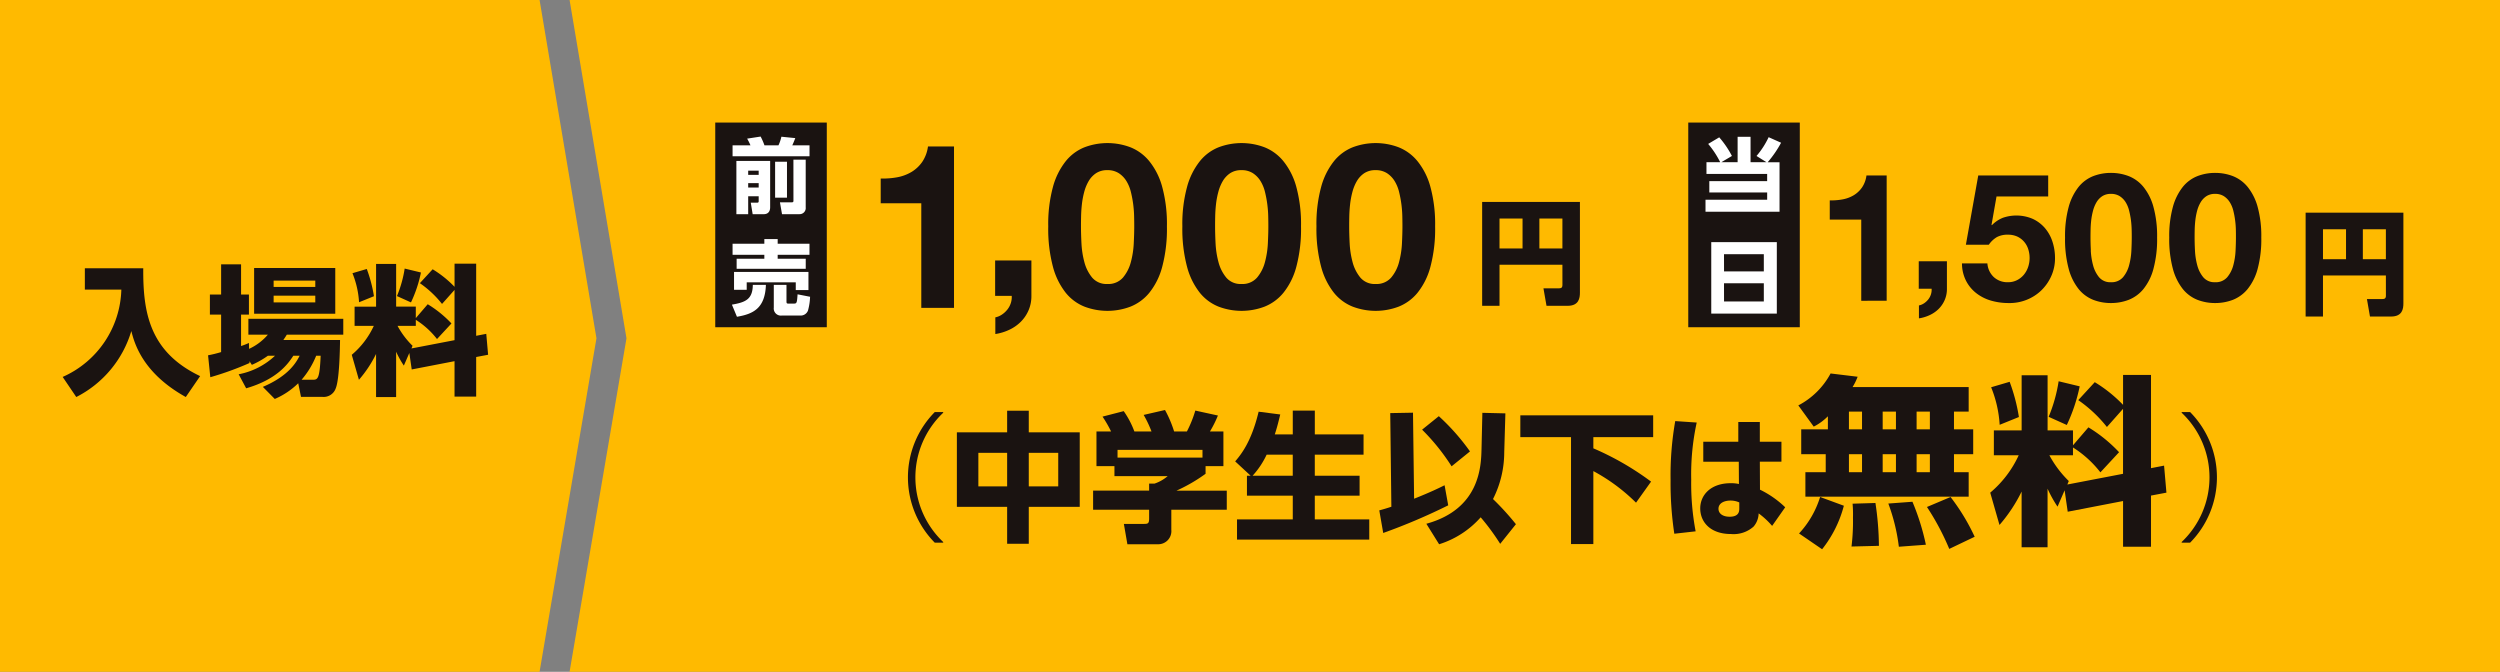 <svg xmlns="http://www.w3.org/2000/svg" width="360" height="96.741" viewBox="0 0 360 96.741">
  <rect x="0" y="0" width="360" height="96.741" fill="#808080" stroke="none"/>
  <g id="グループ_616" data-name="グループ 616" transform="translate(-3333.466 -257)">
    <path id="パス_20168" data-name="パス 20168" d="M320.539,185.928H42.559L50.753,137.9,42.559,89.187H320.539Z" transform="translate(3372.927 167.813)" fill="#ffba00"/>
    <path id="パス_20169" data-name="パス 20169" d="M78.245,185.928H.548V89.187h77.7L86.439,137.9Z" transform="translate(3332.918 167.813)" fill="#ffba00"/>
    <g id="グループ_610" data-name="グループ 610" transform="translate(3342.49 294.966)">
      <path id="パス_20192" data-name="パス 20192" d="M8.364,94.58h8.411c-.041,6.287.849,12.028,8.188,15.527L22.9,113.119c-6.308-3.5-7.421-7.866-7.844-9.5a15.663,15.663,0,0,1-7.926,9.5l-1.96-2.893a14.176,14.176,0,0,0,8.45-12.573H8.364Z" transform="translate(-5.17 -93.914)" fill="#1a1311"/>
      <path id="パス_20193" data-name="パス 20193" d="M24.508,107.45a12.53,12.53,0,0,1-2.306,1.312l-.344-.525v.264a43.643,43.643,0,0,1-5.64,2.042l-.324-3.155a17.294,17.294,0,0,0,1.88-.465v-5.4H16.158V98.633h1.617V94.291h2.872v4.342h1.132v2.891H20.646v4.531a10.68,10.68,0,0,0,1.132-.445l.02.849a7.863,7.863,0,0,0,2.71-2.044H21.7v-2.282H35.365v2.282h-8.13c-.221.363-.322.508-.5.769H34.9c-.02,1.474-.1,5.744-.627,6.976a1.837,1.837,0,0,1-1.941,1.212H29.277l-.4-1.96a11.015,11.015,0,0,1-3.376,2.263l-1.718-1.74c3.8-1.617,4.852-3.618,5.3-4.486h-.91c-.748,1.15-2.325,3.4-6.792,4.689L20.3,110.119a10.483,10.483,0,0,0,5.236-2.669ZM22.526,94.814H34.211V101.4H22.526Zm2.809,2.731h6v-.914h-6Zm0,2.222h6V98.8h-6Zm5.681,11.14c.687,0,.951-.182,1.091-3.458h-.646a12.277,12.277,0,0,1-2.1,3.458Z" transform="translate(5.043 -94.19)" fill="#1a1311"/>
      <path id="パス_20194" data-name="パス 20194" d="M34.783,107.1l-.789,1.82a13.439,13.439,0,0,1-1.113-2v6.531H29.992v-6.208a17.168,17.168,0,0,1-2.468,3.721l-1.031-3.6a12.013,12.013,0,0,0,3.174-4.164H26.9v-2.77h3.094V94.278h2.889v6.146h2.831v1.658l1.718-2a16.324,16.324,0,0,1,3.417,2.768l-2.081,2.245a11.861,11.861,0,0,0-3.053-2.768v.869H33.084a11.834,11.834,0,0,0,2.163,2.87l-.162.385,6.206-1.193V98.019l-1.8,2.021A14.724,14.724,0,0,0,36.3,97.048l1.841-2a15.456,15.456,0,0,1,3.153,2.528V94.239h3.114v10.388l1.454-.281.264,3.012-1.718.324v5.7H41.292v-5.1l-6.165,1.193ZM28.656,95.006a20.379,20.379,0,0,1,1.031,3.922l-2.144.869a13.249,13.249,0,0,0-.949-4.184Zm7.8.506a18.906,18.906,0,0,1-1.435,4.307L33,98.907a16.95,16.95,0,0,0,1.113-3.961Z" transform="translate(15.137 -94.239)" fill="#1a1311"/>
    </g>
    <g id="グループ_615" data-name="グループ 615" transform="translate(3436.463 274.649)">
      <g id="グループ_611" data-name="グループ 611" transform="translate(27.745 36.128)">
        <path id="パス_20182" data-name="パス 20182" d="M190.447,95.959a12.813,12.813,0,0,0,0,18.61v.1h-1.212a13.375,13.375,0,0,1,0-18.811h1.212Z" transform="translate(-185.369 -90.299)" fill="#1a1311"/>
        <path id="パス_20183" data-name="パス 20183" d="M196.218,98.871V95.759h3.114v3.112h7.339V109.6h-7.339v5.318h-3.114V109.6h-7.239V98.871Zm0,2.952h-4.145v4.832h4.145Zm7.358,0h-4.244v4.832h4.244Z" transform="translate(-181.931 -90.392)" fill="#1a1311"/>
        <path id="パス_20184" data-name="パス 20184" d="M201.618,98.8a17.284,17.284,0,0,0-1.234-2.142l3.051-.789a12.849,12.849,0,0,1,1.536,2.93h2.468a16.344,16.344,0,0,0-1.132-2.386l3.073-.707a16.614,16.614,0,0,1,1.314,3.092h1.839a16.836,16.836,0,0,0,1.212-3.01L217,96.5a16.248,16.248,0,0,1-1.15,2.3h1.941v4.99h-2.569v1.1a23.5,23.5,0,0,1-4.184,2.427h7.237v2.747H210.29v2.893a1.891,1.891,0,0,1-1.962,2.079h-4.365l-.506-2.929h2.911c.545,0,.726-.061.726-.769v-1.275h-8.067v-2.747h8.067V106.3h.789a5.632,5.632,0,0,0,1.88-1.072H202.1V103.79h-2.589V98.8Zm13.161,2.645H202.545v1.115h12.233Z" transform="translate(-172.362 -90.442)" fill="#1a1311"/>
        <path id="パス_20185" data-name="パス 20185" d="M211.732,105.127l-2.226-2.062c.789-.929,2.325-2.751,3.376-7.155l3.114.4c-.2.808-.424,1.777-.787,2.87H217.8V95.748h3.174v3.436h7.017V102.1H220.97v3.032h6.451V108H220.97v3.417h7.844v2.911H209.77v-2.911H217.8V108H211.2v-2.872Zm6.064,0V102.1h-3.76a12.034,12.034,0,0,1-2.023,3.032Z" transform="translate(-162.382 -90.403)" fill="#1a1311"/>
        <path id="パス_20186" data-name="パス 20186" d="M220.135,109.972c.808-.221,1.193-.344,1.74-.523l-.162-13.485,3.276-.061.16,12.391c2.345-.931,3.661-1.577,4.389-1.941l.523,2.891a86.783,86.783,0,0,1-9.359,3.983Zm8.573-13.565a31.529,31.529,0,0,1,4.488,5.074l-2.649,2.144a30.449,30.449,0,0,0-4.246-5.277Zm9.42,5.2a14.9,14.9,0,0,1-1.617,6.732,38.7,38.7,0,0,1,3.3,3.622l-2.265,2.829a32.521,32.521,0,0,0-2.809-3.821,13.264,13.264,0,0,1-5.986,3.881l-1.839-2.952c7.723-2.122,7.885-8.29,7.946-10.775l.121-5.2,3.315.08Z" transform="translate(-152.26 -90.254)" fill="#1a1311"/>
        <path id="パス_20187" data-name="パス 20187" d="M230.539,96.1h19.127v3.133h-8.614v1.617a40.852,40.852,0,0,1,8.311,4.793l-2.165,3.032a26.546,26.546,0,0,0-6.146-4.549v10.513h-3.215V99.234h-7.3Z" transform="translate(-142.352 -90.067)" fill="#1a1311"/>
        <path id="パス_20188" data-name="パス 20188" d="M245.383,96.732a35.055,35.055,0,0,0-.791,8.212,36.833,36.833,0,0,0,.636,7.454l-3.071.346a48.927,48.927,0,0,1-.537-7.762,45.051,45.051,0,0,1,.67-8.458Zm12.2,2.764v2.872h-3.11l.02,4.032a14.052,14.052,0,0,1,3.631,2.536l-1.882,2.679a11.523,11.523,0,0,0-1.941-1.8,3.029,3.029,0,0,1-.73,1.9,4.312,4.312,0,0,1-3.245,1.072c-3.016,0-4.436-1.759-4.436-3.688,0-1.964,1.554-3.631,4.377-3.631a5.179,5.179,0,0,1,1.195.115l-.021-3.208h-5.113V99.5h5.043V96.656h3.1V99.5Zm-6.07,8.743a2.971,2.971,0,0,0-1.267-.271c-.9,0-1.728.369-1.728,1.183,0,.66.576,1.144,1.611,1.144,1.384,0,1.384-.834,1.384-1.2Z" transform="translate(-131.798 -89.664)" fill="#1a1311"/>
        <path id="パス_20189" data-name="パス 20189" d="M255.3,99.177a7.862,7.862,0,0,1-2.038,1.49l-2.22-3.055a11.089,11.089,0,0,0,4.648-4.6l3.893.472a8.336,8.336,0,0,1-.732,1.49h16.722V98.5h-2.116v2.558h2.768v3.579h-2.768v2.589h2.116v3.528H252.061v-3.528h2.927v-2.589H251.46v-3.579h3.84Zm2.3,12.881a17,17,0,0,1-3.133,6.267l-3.319-2.273a13.568,13.568,0,0,0,3.032-5.252Zm.73-11h1.886V98.5h-1.886Zm0,6.167h1.886v-2.589h-1.886Zm3.817,4.438a42.674,42.674,0,0,1,.5,6.169l-3.946.1a29.744,29.744,0,0,0,.211-4.157,17.835,17.835,0,0,0-.055-2.011Zm1.043-10.605H265.1V98.5h-1.911Zm0,6.167H265.1v-2.589h-1.911Zm4.285,4.26a33.732,33.732,0,0,1,1.935,6.189l-3.891.289a27.155,27.155,0,0,0-1.517-6.22Zm.6-10.427h1.911V98.5h-1.911Zm0,6.167h1.911v-2.589h-1.911Zm4.887,3.577a29.755,29.755,0,0,1,3.475,5.724l-3.659,1.749a36.468,36.468,0,0,0-3.212-6.037Z" transform="translate(-122.826 -93.01)" fill="#1a1311"/>
        <path id="パス_20190" data-name="パス 20190" d="M275.909,109.732l-1.019,2.355a17.468,17.468,0,0,1-1.437-2.589v8.44h-3.737v-8.022a22.168,22.168,0,0,1-3.186,4.809l-1.333-4.652a15.432,15.432,0,0,0,4.1-5.383H265.72v-3.579h4v-7.94h3.737v7.94h3.657v2.144l2.222-2.587a20.946,20.946,0,0,1,4.414,3.579l-2.69,2.9a15.364,15.364,0,0,0-3.946-3.581v1.123h-3.4a15.271,15.271,0,0,0,2.794,3.711l-.207.5,8.02-1.542V98L282,100.617a19.058,19.058,0,0,0-4.127-3.868l2.376-2.587a20.075,20.075,0,0,1,4.076,3.266V93.118h4.024v13.428l1.882-.367.338,3.893-2.22.42v7.368h-4.024v-6.583l-7.969,1.54ZM267.993,94.11a26.179,26.179,0,0,1,1.333,5.07l-2.77,1.121a17.084,17.084,0,0,0-1.228-5.406Zm10.086.654a24.425,24.425,0,0,1-1.855,5.564l-2.614-1.175a21.943,21.943,0,0,0,1.437-5.121Z" transform="translate(-109.346 -92.907)" fill="#1a1311"/>
        <path id="パス_20191" data-name="パス 20191" d="M279.317,114.567a12.809,12.809,0,0,0,0-18.61v-.1h1.214a13.379,13.379,0,0,1,0,18.811h-1.214Z" transform="translate(-95.899 -90.298)" fill="#1a1311"/>
      </g>
      <g id="グループ_614" data-name="グループ 614" transform="translate(0)">
        <g id="グループ_612" data-name="グループ 612">
          <path id="パス_20170" data-name="パス 20170" d="M70.95,116.506V101.442H65.105V97.879a11.45,11.45,0,0,0,2.376-.18,6.255,6.255,0,0,0,2.058-.765,5.071,5.071,0,0,0,1.544-1.447,5.149,5.149,0,0,0,.83-2.228h3.748v23.246Z" transform="translate(-41.281 -89.82)" fill="#1a1311"/>
          <path id="パス_20171" data-name="パス 20171" d="M78.768,101.668v5.115a5.114,5.114,0,0,1-.416,2.077,5.309,5.309,0,0,1-1.115,1.644,5.843,5.843,0,0,1-1.648,1.146,7.293,7.293,0,0,1-2.015.615v-2.4a2.626,2.626,0,0,0,.947-.4,3.41,3.41,0,0,0,.781-.717,2.923,2.923,0,0,0,.5-.933,2.815,2.815,0,0,0,.133-1.048H73.545v-5.1Z" transform="translate(-33.243 -81.813)" fill="#1a1311"/>
          <path id="パス_20172" data-name="パス 20172" d="M78.144,99.31a10.213,10.213,0,0,1,1.847-3.7,6.611,6.611,0,0,1,2.708-2,9.338,9.338,0,0,1,6.583,0,6.713,6.713,0,0,1,2.725,2,10.042,10.042,0,0,1,1.863,3.7,20.365,20.365,0,0,1,.681,5.7,21.178,21.178,0,0,1-.681,5.83,10.081,10.081,0,0,1-1.863,3.739,6.721,6.721,0,0,1-2.725,1.991,9.338,9.338,0,0,1-6.583,0,6.618,6.618,0,0,1-2.708-1.991,10.252,10.252,0,0,1-1.847-3.739,21.179,21.179,0,0,1-.681-5.83,20.366,20.366,0,0,1,.681-5.7m4.1,8.1a12.883,12.883,0,0,0,.416,2.723,5.814,5.814,0,0,0,1.119,2.239,2.694,2.694,0,0,0,2.2.929,2.783,2.783,0,0,0,2.249-.929,5.705,5.705,0,0,0,1.134-2.239,12.759,12.759,0,0,0,.416-2.723c.045-.939.068-1.743.068-2.405,0-.4-.006-.881-.018-1.445a16.479,16.479,0,0,0-.133-1.741,16.142,16.142,0,0,0-.334-1.775,5.453,5.453,0,0,0-.65-1.577,3.607,3.607,0,0,0-1.1-1.127,2.954,2.954,0,0,0-1.634-.431,2.873,2.873,0,0,0-1.618.431,3.486,3.486,0,0,0-1.066,1.127,6.194,6.194,0,0,0-.65,1.577,12.037,12.037,0,0,0-.334,1.775q-.1.9-.117,1.741c-.012.564-.016,1.044-.016,1.445,0,.662.021,1.466.066,2.405" transform="translate(-29.512 -90.056)" fill="#1a1311"/>
          <path id="パス_20173" data-name="パス 20173" d="M88.035,99.31a10.213,10.213,0,0,1,1.847-3.7,6.611,6.611,0,0,1,2.708-2,9.338,9.338,0,0,1,6.583,0,6.713,6.713,0,0,1,2.725,2,10.042,10.042,0,0,1,1.863,3.7,20.366,20.366,0,0,1,.681,5.7,21.179,21.179,0,0,1-.681,5.83,10.081,10.081,0,0,1-1.863,3.739,6.721,6.721,0,0,1-2.725,1.991,9.338,9.338,0,0,1-6.583,0,6.618,6.618,0,0,1-2.708-1.991,10.251,10.251,0,0,1-1.847-3.739,21.178,21.178,0,0,1-.681-5.83,20.365,20.365,0,0,1,.681-5.7m4.1,8.1a12.88,12.88,0,0,0,.416,2.723,5.814,5.814,0,0,0,1.119,2.239,2.694,2.694,0,0,0,2.2.929,2.783,2.783,0,0,0,2.249-.929,5.7,5.7,0,0,0,1.134-2.239,12.76,12.76,0,0,0,.416-2.723c.045-.939.068-1.743.068-2.405,0-.4-.006-.881-.018-1.445a16.479,16.479,0,0,0-.133-1.741,16.133,16.133,0,0,0-.334-1.775,5.452,5.452,0,0,0-.65-1.577,3.606,3.606,0,0,0-1.1-1.127,2.954,2.954,0,0,0-1.634-.431,2.873,2.873,0,0,0-1.618.431,3.487,3.487,0,0,0-1.066,1.127,6.2,6.2,0,0,0-.65,1.577,12.043,12.043,0,0,0-.334,1.775q-.1.9-.117,1.741c-.012.564-.016,1.044-.016,1.445,0,.662.021,1.466.066,2.405" transform="translate(-20.092 -90.056)" fill="#1a1311"/>
          <path id="パス_20174" data-name="パス 20174" d="M97.926,99.31a10.213,10.213,0,0,1,1.847-3.7,6.611,6.611,0,0,1,2.708-2,9.338,9.338,0,0,1,6.583,0,6.713,6.713,0,0,1,2.725,2,10.042,10.042,0,0,1,1.863,3.7,20.365,20.365,0,0,1,.681,5.7,21.178,21.178,0,0,1-.681,5.83,10.081,10.081,0,0,1-1.863,3.739,6.721,6.721,0,0,1-2.725,1.991,9.338,9.338,0,0,1-6.583,0,6.618,6.618,0,0,1-2.708-1.991,10.252,10.252,0,0,1-1.847-3.739,21.178,21.178,0,0,1-.681-5.83,20.365,20.365,0,0,1,.681-5.7m4.1,8.1a12.882,12.882,0,0,0,.416,2.723,5.814,5.814,0,0,0,1.119,2.239,2.694,2.694,0,0,0,2.2.929,2.783,2.783,0,0,0,2.249-.929,5.7,5.7,0,0,0,1.134-2.239,12.758,12.758,0,0,0,.416-2.723c.045-.939.068-1.743.068-2.405,0-.4-.006-.881-.018-1.445a16.483,16.483,0,0,0-.133-1.741,16.133,16.133,0,0,0-.334-1.775,5.453,5.453,0,0,0-.65-1.577,3.607,3.607,0,0,0-1.1-1.127,2.954,2.954,0,0,0-1.634-.431,2.873,2.873,0,0,0-1.618.431,3.486,3.486,0,0,0-1.066,1.127,6.193,6.193,0,0,0-.65,1.577,12.041,12.041,0,0,0-.334,1.775q-.1.9-.117,1.741c-.012.564-.016,1.044-.016,1.445,0,.662.021,1.466.066,2.405" transform="translate(-10.673 -90.056)" fill="#1a1311"/>
          <path id="パス_20175" data-name="パス 20175" d="M121.025,106.392h-9.057v5.918h-2.5V97.353h14.078v13.071c0,.765-.144,1.886-1.771,1.886h-3.04l-.441-2.52h2.245c.471,0,.488-.26.488-.5Zm-9.057-2.341h3.317V99.745h-3.317Zm5.74,0h3.317V99.745h-3.317Z" transform="translate(0.965 -85.922)" fill="#1a1311"/>
          <rect id="長方形_1072" data-name="長方形 1072" width="16.06" height="29.472" fill="#1a1311"/>
          <path id="パス_20197" data-name="パス 20197" d="M54.179,93.793h2.577a7.922,7.922,0,0,0-.48-.961l1.945-.3a9.434,9.434,0,0,1,.551,1.265h2.015a5.785,5.785,0,0,0,.422-1.242l2,.2c-.152.422-.387.949-.433,1.043H65.26v1.57H54.179Zm.549,2.251h4.863v6.665c0,.914-.644,1-.89,1H57.072l-.271-1.652h.916c.223,0,.223-.141.223-.234v-.693H56.428v2.579h-1.7Zm1.7,2h1.511v-.6H56.428Zm0,1.829h1.511v-.633H56.428Zm3.877-3.715h1.71v5.178h-1.71Zm2.636-.3H64.71v6.866a.879.879,0,0,1-.9.984H61.3L61,102h1.722c.152,0,.223-.035.223-.234Z" transform="translate(-51.686 -90.517)" fill="#fff"/>
          <path id="パス_20198" data-name="パス 20198" d="M59.025,106.687c-.117,3.35-1.792,4.194-4.17,4.592l-.724-1.745c1.943-.34,2.985-.75,3.009-2.846Zm-4.8-5.927H58.8v-.668h1.921v.668H65.3v1.6h-4.58v.562h4.041v1.453H54.81v-1.453H58.8v-.562H54.225Zm.211,4.067H65.152v2.61H63.325v-1.113H56.261V107.4H54.436ZM65.386,108.4a8.487,8.487,0,0,1-.3,1.98,1.122,1.122,0,0,1-1.031.726H61.286a1.026,1.026,0,0,1-1.125-1.148v-3.268h1.827v2.392c0,.267.07.3.269.3h.8c.4,0,.447-.082.529-1.335Z" transform="translate(-51.732 -83.314)" fill="#fff"/>
        </g>
        <g id="グループ_613" data-name="グループ 613" transform="translate(140.113)">
          <path id="パス_20176" data-name="パス 20176" d="M139.64,113.442V101.751h-4.535V98.986a8.675,8.675,0,0,0,1.843-.143,4.81,4.81,0,0,0,1.6-.592,3.909,3.909,0,0,0,1.2-1.123,3.958,3.958,0,0,0,.642-1.728H143.3v18.04Z" transform="translate(-114.73 -87.78)" fill="#1a1311"/>
          <path id="パス_20177" data-name="パス 20177" d="M145.724,101.728V105.7a3.969,3.969,0,0,1-.322,1.611,4.156,4.156,0,0,1-.865,1.277,4.548,4.548,0,0,1-1.281.888,5.664,5.664,0,0,1-1.562.476v-1.861a2.063,2.063,0,0,0,.734-.308,2.7,2.7,0,0,0,.607-.556,2.286,2.286,0,0,0,.385-.724,2.175,2.175,0,0,0,.1-.814h-1.853v-3.959Z" transform="translate(-108.477 -81.756)" fill="#1a1311"/>
          <path id="パス_20178" data-name="パス 20178" d="M149.831,98.423l-.72,4.086.051.051a4.572,4.572,0,0,1,1.6-1.074,5.969,5.969,0,0,1,4.3.168,5.22,5.22,0,0,1,1.736,1.314,5.745,5.745,0,0,1,1.082,1.946,7.529,7.529,0,0,1,.373,2.386,6.207,6.207,0,0,1-.541,2.589,6.624,6.624,0,0,1-1.453,2.077,6.474,6.474,0,0,1-2.126,1.351,6.6,6.6,0,0,1-2.575.451,8.949,8.949,0,0,1-2.513-.348,6.3,6.3,0,0,1-2.128-1.074,5.354,5.354,0,0,1-1.48-1.794,5.519,5.519,0,0,1-.58-2.489h3.659a2.994,2.994,0,0,0,.927,1.972,2.892,2.892,0,0,0,2.036.734,2.828,2.828,0,0,0,1.3-.295,3.108,3.108,0,0,0,.98-.773,3.5,3.5,0,0,0,.617-1.105,3.967,3.967,0,0,0,.219-1.3,4.14,4.14,0,0,0-.205-1.312,3.067,3.067,0,0,0-.619-1.08,2.921,2.921,0,0,0-.978-.72,3.159,3.159,0,0,0-1.316-.258,3.239,3.239,0,0,0-1.6.349,3.7,3.7,0,0,0-1.158,1.1h-3.3L147.2,95.4h10.072v3.02Z" transform="translate(-105.442 -87.779)" fill="#1a1311"/>
          <path id="パス_20179" data-name="パス 20179" d="M152.987,100.094a8,8,0,0,1,1.431-2.874,5.148,5.148,0,0,1,2.1-1.546,6.989,6.989,0,0,1,2.54-.463,7.067,7.067,0,0,1,2.567.463,5.234,5.234,0,0,1,2.116,1.546,7.852,7.852,0,0,1,1.443,2.874,15.81,15.81,0,0,1,.531,4.422,16.393,16.393,0,0,1-.531,4.524,7.82,7.82,0,0,1-1.443,2.9,5.239,5.239,0,0,1-2.116,1.548,7.067,7.067,0,0,1-2.567.463,6.989,6.989,0,0,1-2.54-.463,5.152,5.152,0,0,1-2.1-1.548,7.964,7.964,0,0,1-1.431-2.9,16.407,16.407,0,0,1-.527-4.524,15.824,15.824,0,0,1,.527-4.422m3.178,6.288a9.976,9.976,0,0,0,.324,2.11,4.5,4.5,0,0,0,.865,1.74,2.09,2.09,0,0,0,1.708.72,2.16,2.16,0,0,0,1.747-.72,4.439,4.439,0,0,0,.879-1.74,9.853,9.853,0,0,0,.324-2.11c.035-.73.051-1.351.051-1.868,0-.308,0-.681-.012-1.119a13.141,13.141,0,0,0-.1-1.353,12.417,12.417,0,0,0-.26-1.378,4.248,4.248,0,0,0-.5-1.222,2.794,2.794,0,0,0-.853-.877,2.3,2.3,0,0,0-1.269-.334,2.221,2.221,0,0,0-1.253.334,2.7,2.7,0,0,0-.83.877,4.809,4.809,0,0,0-.5,1.222,9.618,9.618,0,0,0-.26,1.378c-.051.465-.082.914-.09,1.353s-.012.81-.012,1.119c0,.517.016,1.138.051,1.868" transform="translate(-98.202 -87.962)" fill="#1a1311"/>
          <path id="パス_20180" data-name="パス 20180" d="M160.674,100.094a8,8,0,0,1,1.431-2.874,5.122,5.122,0,0,1,2.1-1.546,6.978,6.978,0,0,1,2.538-.463,7.078,7.078,0,0,1,2.569.463,5.241,5.241,0,0,1,2.114,1.546,7.854,7.854,0,0,1,1.445,2.874,15.818,15.818,0,0,1,.529,4.422,16.4,16.4,0,0,1-.529,4.524,7.822,7.822,0,0,1-1.445,2.9,5.245,5.245,0,0,1-2.114,1.548,7.077,7.077,0,0,1-2.569.463,6.978,6.978,0,0,1-2.538-.463,5.127,5.127,0,0,1-2.1-1.548,7.964,7.964,0,0,1-1.431-2.9,16.4,16.4,0,0,1-.529-4.524,15.818,15.818,0,0,1,.529-4.422m3.176,6.288a9.978,9.978,0,0,0,.324,2.11,4.5,4.5,0,0,0,.867,1.74,2.085,2.085,0,0,0,1.706.72,2.157,2.157,0,0,0,1.747-.72,4.416,4.416,0,0,0,.881-1.74,9.853,9.853,0,0,0,.322-2.11c.035-.73.051-1.351.051-1.868,0-.308,0-.681-.01-1.119a12.63,12.63,0,0,0-.105-1.353,12.409,12.409,0,0,0-.258-1.378,4.2,4.2,0,0,0-.506-1.222,2.794,2.794,0,0,0-.853-.877,2.292,2.292,0,0,0-1.269-.334,2.23,2.23,0,0,0-1.253.334,2.718,2.718,0,0,0-.828.877,4.885,4.885,0,0,0-.506,1.222,9.9,9.9,0,0,0-.258,1.378c-.053.465-.082.914-.092,1.353s-.012.81-.012,1.119c0,.517.016,1.138.051,1.868" transform="translate(-90.884 -87.962)" fill="#1a1311"/>
          <path id="パス_20181" data-name="パス 20181" d="M181.763,107.183h-9.057V113.1h-2.5V98.144h14.078v13.071c0,.765-.146,1.886-1.771,1.886h-3.042l-.437-2.52h2.243c.471,0,.488-.26.488-.5Zm-9.057-2.341h3.317v-4.307h-3.317Zm5.74,0h3.317v-4.307h-3.317Z" transform="translate(-81.306 -85.169)" fill="#1a1311"/>
          <rect id="長方形_1073" data-name="長方形 1073" width="16.06" height="29.472" fill="#1a1311"/>
          <path id="パス_20199" data-name="パス 20199" d="M130.566,96.212V92.546h1.863v3.666h2.3l-1.441-.9a11.946,11.946,0,0,0,1.745-2.706l1.792.8a15.546,15.546,0,0,1-1.933,2.811h1.71v7.12h-10.66v-1.72h8.879v-1.054H126.49V98.93h8.329V97.9H126.08V96.212h1.98a13.006,13.006,0,0,0-1.734-2.636l1.593-.949a13.557,13.557,0,0,1,1.827,2.683l-1.523.9Z" transform="translate(-123.459 -90.5)" fill="#fff"/>
          <path id="パス_20200" data-name="パス 20200" d="M135.806,110.61h-9.441V100.315h9.441Zm-7.6-6.08h5.728v-2.472H128.2Zm0,4.336h5.728V106.24H128.2Z" transform="translate(-123.054 -83.101)" fill="#fff"/>
        </g>
      </g>
    </g>
  </g>
</svg>
